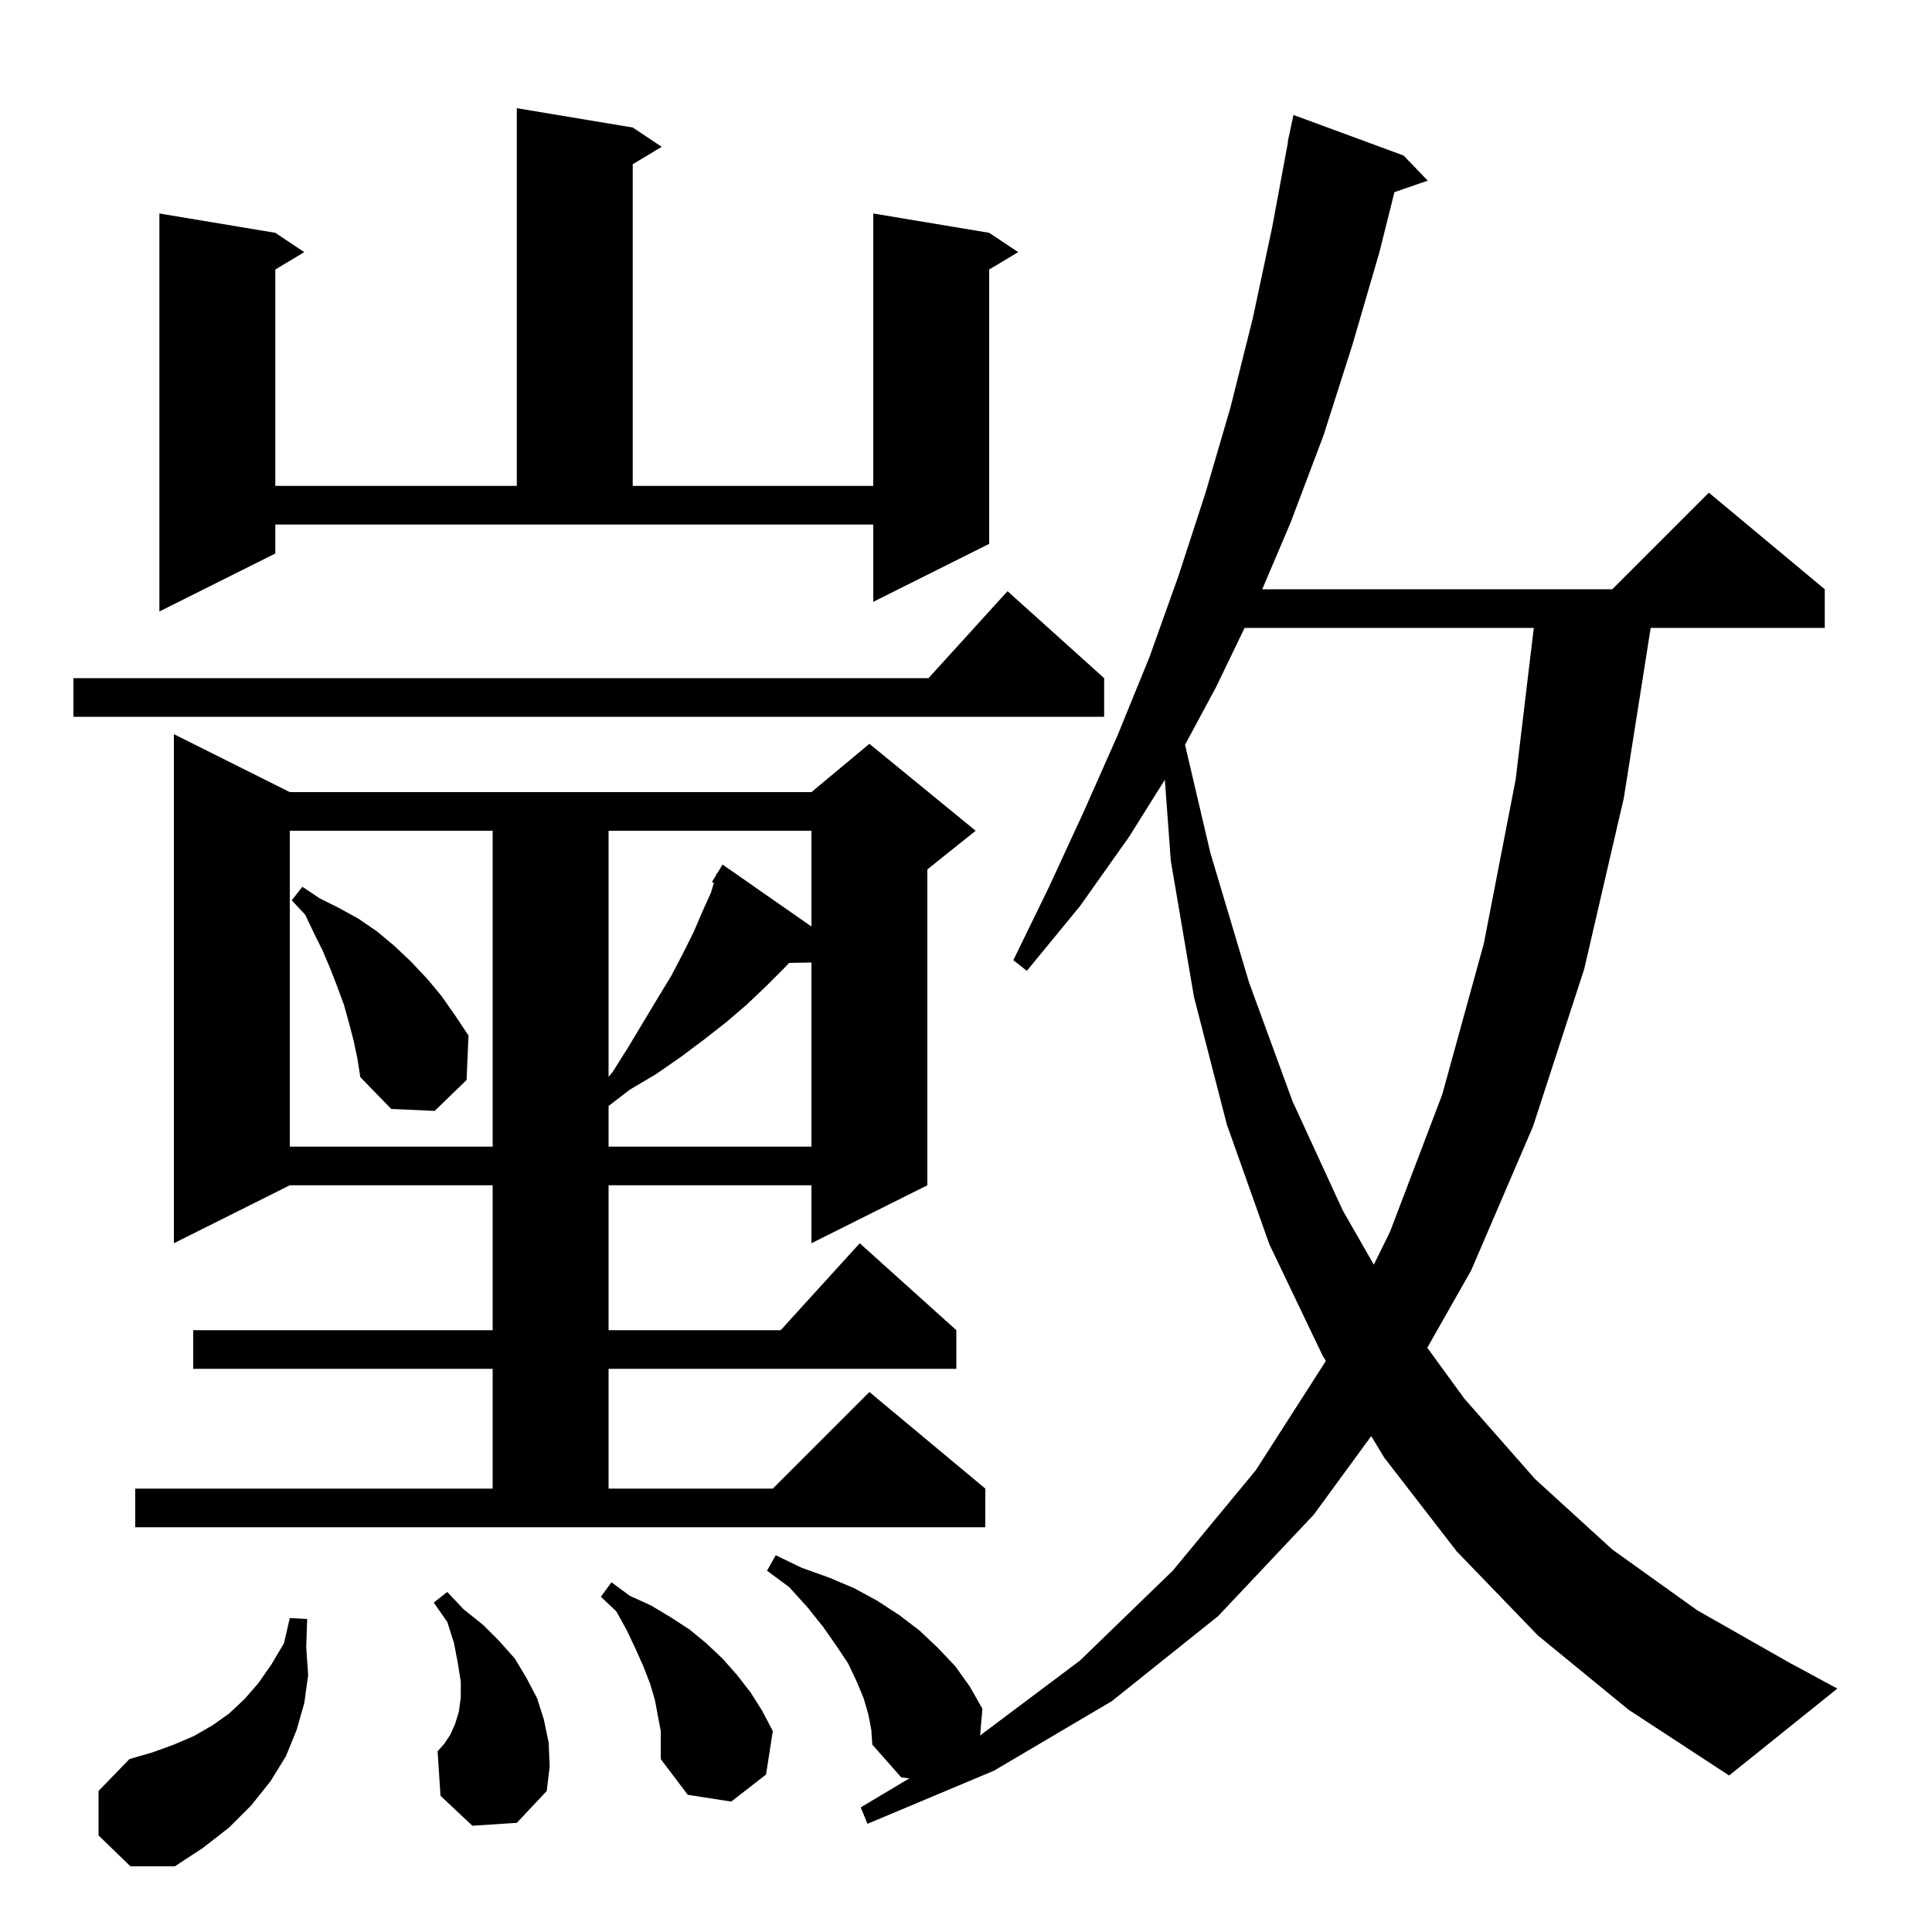 <svg xmlns="http://www.w3.org/2000/svg" xmlns:xlink="http://www.w3.org/1999/xlink" version="1.1" baseProfile="full" viewBox="0 0 200 200" width="200" height="200"><g fill="currentColor"><path d="M 10.2 190.0 L 10.2 185.4 L 13.4 182.1 L 15.8 181.4 L 18.0 180.6 L 20.1 179.7 L 22.0 178.6 L 23.7 177.4 L 25.3 175.9 L 26.7 174.3 L 28.1 172.3 L 29.4 170.1 L 30.0 167.5 L 31.8 167.6 L 31.7 170.5 L 31.9 173.4 L 31.5 176.3 L 30.7 179.1 L 29.6 181.8 L 28.0 184.4 L 26.0 186.9 L 23.7 189.2 L 21.0 191.3 L 18.1 193.2 L 13.5 193.2 Z M 67.8 176.0 L 67.3 174.3 L 66.6 172.5 L 65.8 170.7 L 64.9 168.8 L 63.8 166.8 L 62.2 165.3 L 63.3 163.8 L 65.2 165.2 L 67.4 166.2 L 69.4 167.4 L 71.4 168.7 L 73.1 170.1 L 74.8 171.7 L 76.3 173.4 L 77.7 175.2 L 78.9 177.1 L 80.0 179.2 L 79.3 183.7 L 75.7 186.5 L 71.2 185.8 L 68.4 182.1 L 68.4 179.2 Z M 48.9 189.0 L 45.6 185.9 L 45.3 181.3 L 46.0 180.5 L 46.6 179.6 L 47.1 178.5 L 47.5 177.2 L 47.7 175.7 L 47.7 174.1 L 47.4 172.2 L 47.0 170.1 L 46.3 167.9 L 44.9 165.9 L 46.3 164.8 L 48.0 166.6 L 50.0 168.2 L 51.7 169.9 L 53.3 171.7 L 54.5 173.7 L 55.6 175.8 L 56.3 178.0 L 56.8 180.4 L 56.9 182.9 L 56.6 185.4 L 53.5 188.7 Z M 159.2 169.3 L 150.8 160.6 L 143.3 150.9 L 141.949 148.663 L 136.0 156.8 L 126.1 167.3 L 115.1 176.1 L 102.9 183.3 L 89.8 188.8 L 89.1 187.1 L 94.142 184.092 L 93.3 184.0 L 90.3 180.6 L 90.2 179.1 L 89.9 177.5 L 89.4 175.8 L 88.7 174.1 L 87.8 172.2 L 86.6 170.4 L 85.2 168.4 L 83.6 166.4 L 81.7 164.3 L 79.4 162.6 L 80.3 161.0 L 83.0 162.3 L 85.8 163.3 L 88.4 164.4 L 90.8 165.7 L 93.1 167.2 L 95.2 168.8 L 97.1 170.6 L 98.9 172.5 L 100.4 174.6 L 101.7 176.9 L 101.46 179.655 L 111.8 171.9 L 121.4 162.6 L 130.0 152.2 L 137.253 140.885 L 136.9 140.3 L 131.4 128.8 L 127.0 116.4 L 123.6 103.2 L 121.2 89.1 L 120.585 80.719 L 116.9 86.6 L 111.8 93.8 L 106.3 100.5 L 104.9 99.4 L 108.6 91.8 L 112.2 84.0 L 115.7 76.1 L 119.0 68.0 L 122.0 59.6 L 124.8 51.0 L 127.4 42.1 L 129.7 32.9 L 131.7 23.5 L 133.332 14.704 L 133.3 14.7 L 133.9 11.9 L 145.3 16.1 L 147.8 18.7 L 144.352 19.891 L 142.8 26.1 L 140.0 35.7 L 137.0 45.1 L 133.6 54.1 L 130.666 61.0 L 166.9 61.0 L 176.9 51.0 L 188.9 61.0 L 188.9 65.0 L 170.879 65.0 L 168.1 82.6 L 164.0 100.3 L 158.7 116.6 L 152.3 131.5 L 147.753 139.517 L 151.6 144.8 L 158.9 153.1 L 166.9 160.4 L 175.7 166.7 L 185.2 172.1 L 190.2 174.8 L 179.0 183.8 L 168.6 177.0 Z M 14.0 154.1 L 51.0 154.1 L 51.0 141.7 L 20.0 141.7 L 20.0 137.7 L 51.0 137.7 L 51.0 122.7 L 30.0 122.7 L 18.0 128.7 L 18.0 76.0 L 30.0 82.0 L 84.0 82.0 L 90.0 77.0 L 101.0 86.0 L 96.0 90.0 L 96.0 122.7 L 84.0 128.7 L 84.0 122.7 L 63.0 122.7 L 63.0 137.7 L 80.818 137.7 L 89.0 128.7 L 99.0 137.7 L 99.0 141.7 L 63.0 141.7 L 63.0 154.1 L 80.0 154.1 L 90.0 144.1 L 102.0 154.1 L 102.0 158.1 L 14.0 158.1 Z M 128.84 65.0 L 125.9 71.1 L 122.674 77.102 L 125.3 88.3 L 129.3 101.7 L 133.8 114.0 L 139.0 125.3 L 142.218 130.917 L 143.9 127.5 L 149.3 113.3 L 153.6 97.7 L 156.9 80.7 L 158.777 65.0 Z M 30.0 86.0 L 30.0 118.7 L 51.0 118.7 L 51.0 86.0 Z M 81.694 99.678 L 81.2 100.2 L 79.3 102.1 L 77.3 104.0 L 75.2 105.8 L 72.9 107.6 L 70.5 109.4 L 67.9 111.2 L 65.2 112.8 L 63.0 114.492 L 63.0 118.7 L 84.0 118.7 L 84.0 99.639 Z M 36.6 107.7 L 36.1 105.8 L 35.6 104.0 L 34.9 102.1 L 34.2 100.3 L 33.4 98.4 L 32.5 96.6 L 31.6 94.7 L 30.2 93.2 L 31.3 91.8 L 33.1 93.0 L 35.1 94.0 L 37.1 95.1 L 39.0 96.4 L 40.8 97.9 L 42.5 99.5 L 44.2 101.3 L 45.7 103.1 L 47.1 105.1 L 48.5 107.2 L 48.3 111.8 L 45.0 115.0 L 40.5 114.8 L 37.3 111.5 L 37.0 109.6 Z M 63.0 86.0 L 63.0 111.476 L 63.4 111.0 L 65.1 108.3 L 68.1 103.3 L 69.5 101.0 L 70.7 98.7 L 71.8 96.5 L 72.7 94.4 L 73.6 92.4 L 73.902 91.394 L 73.7 91.3 L 74.152 90.561 L 74.2 90.4 L 74.237 90.421 L 74.8 89.5 L 84.0 95.912 L 84.0 86.0 Z M 114.3 70.2 L 114.3 74.2 L 7.6 74.2 L 7.6 70.2 L 96.118 70.2 L 104.3 61.2 Z M 28.5 57.3 L 16.5 63.3 L 16.5 22.1 L 28.5 24.1 L 31.5 26.1 L 28.5 27.9 L 28.5 50.3 L 53.5 50.3 L 53.5 11.2 L 65.5 13.2 L 68.5 15.2 L 65.5 17.0 L 65.5 50.3 L 90.4 50.3 L 90.4 22.1 L 102.4 24.1 L 105.4 26.1 L 102.4 27.9 L 102.4 56.3 L 90.4 62.3 L 90.4 54.3 L 28.5 54.3 Z "/></g></svg>